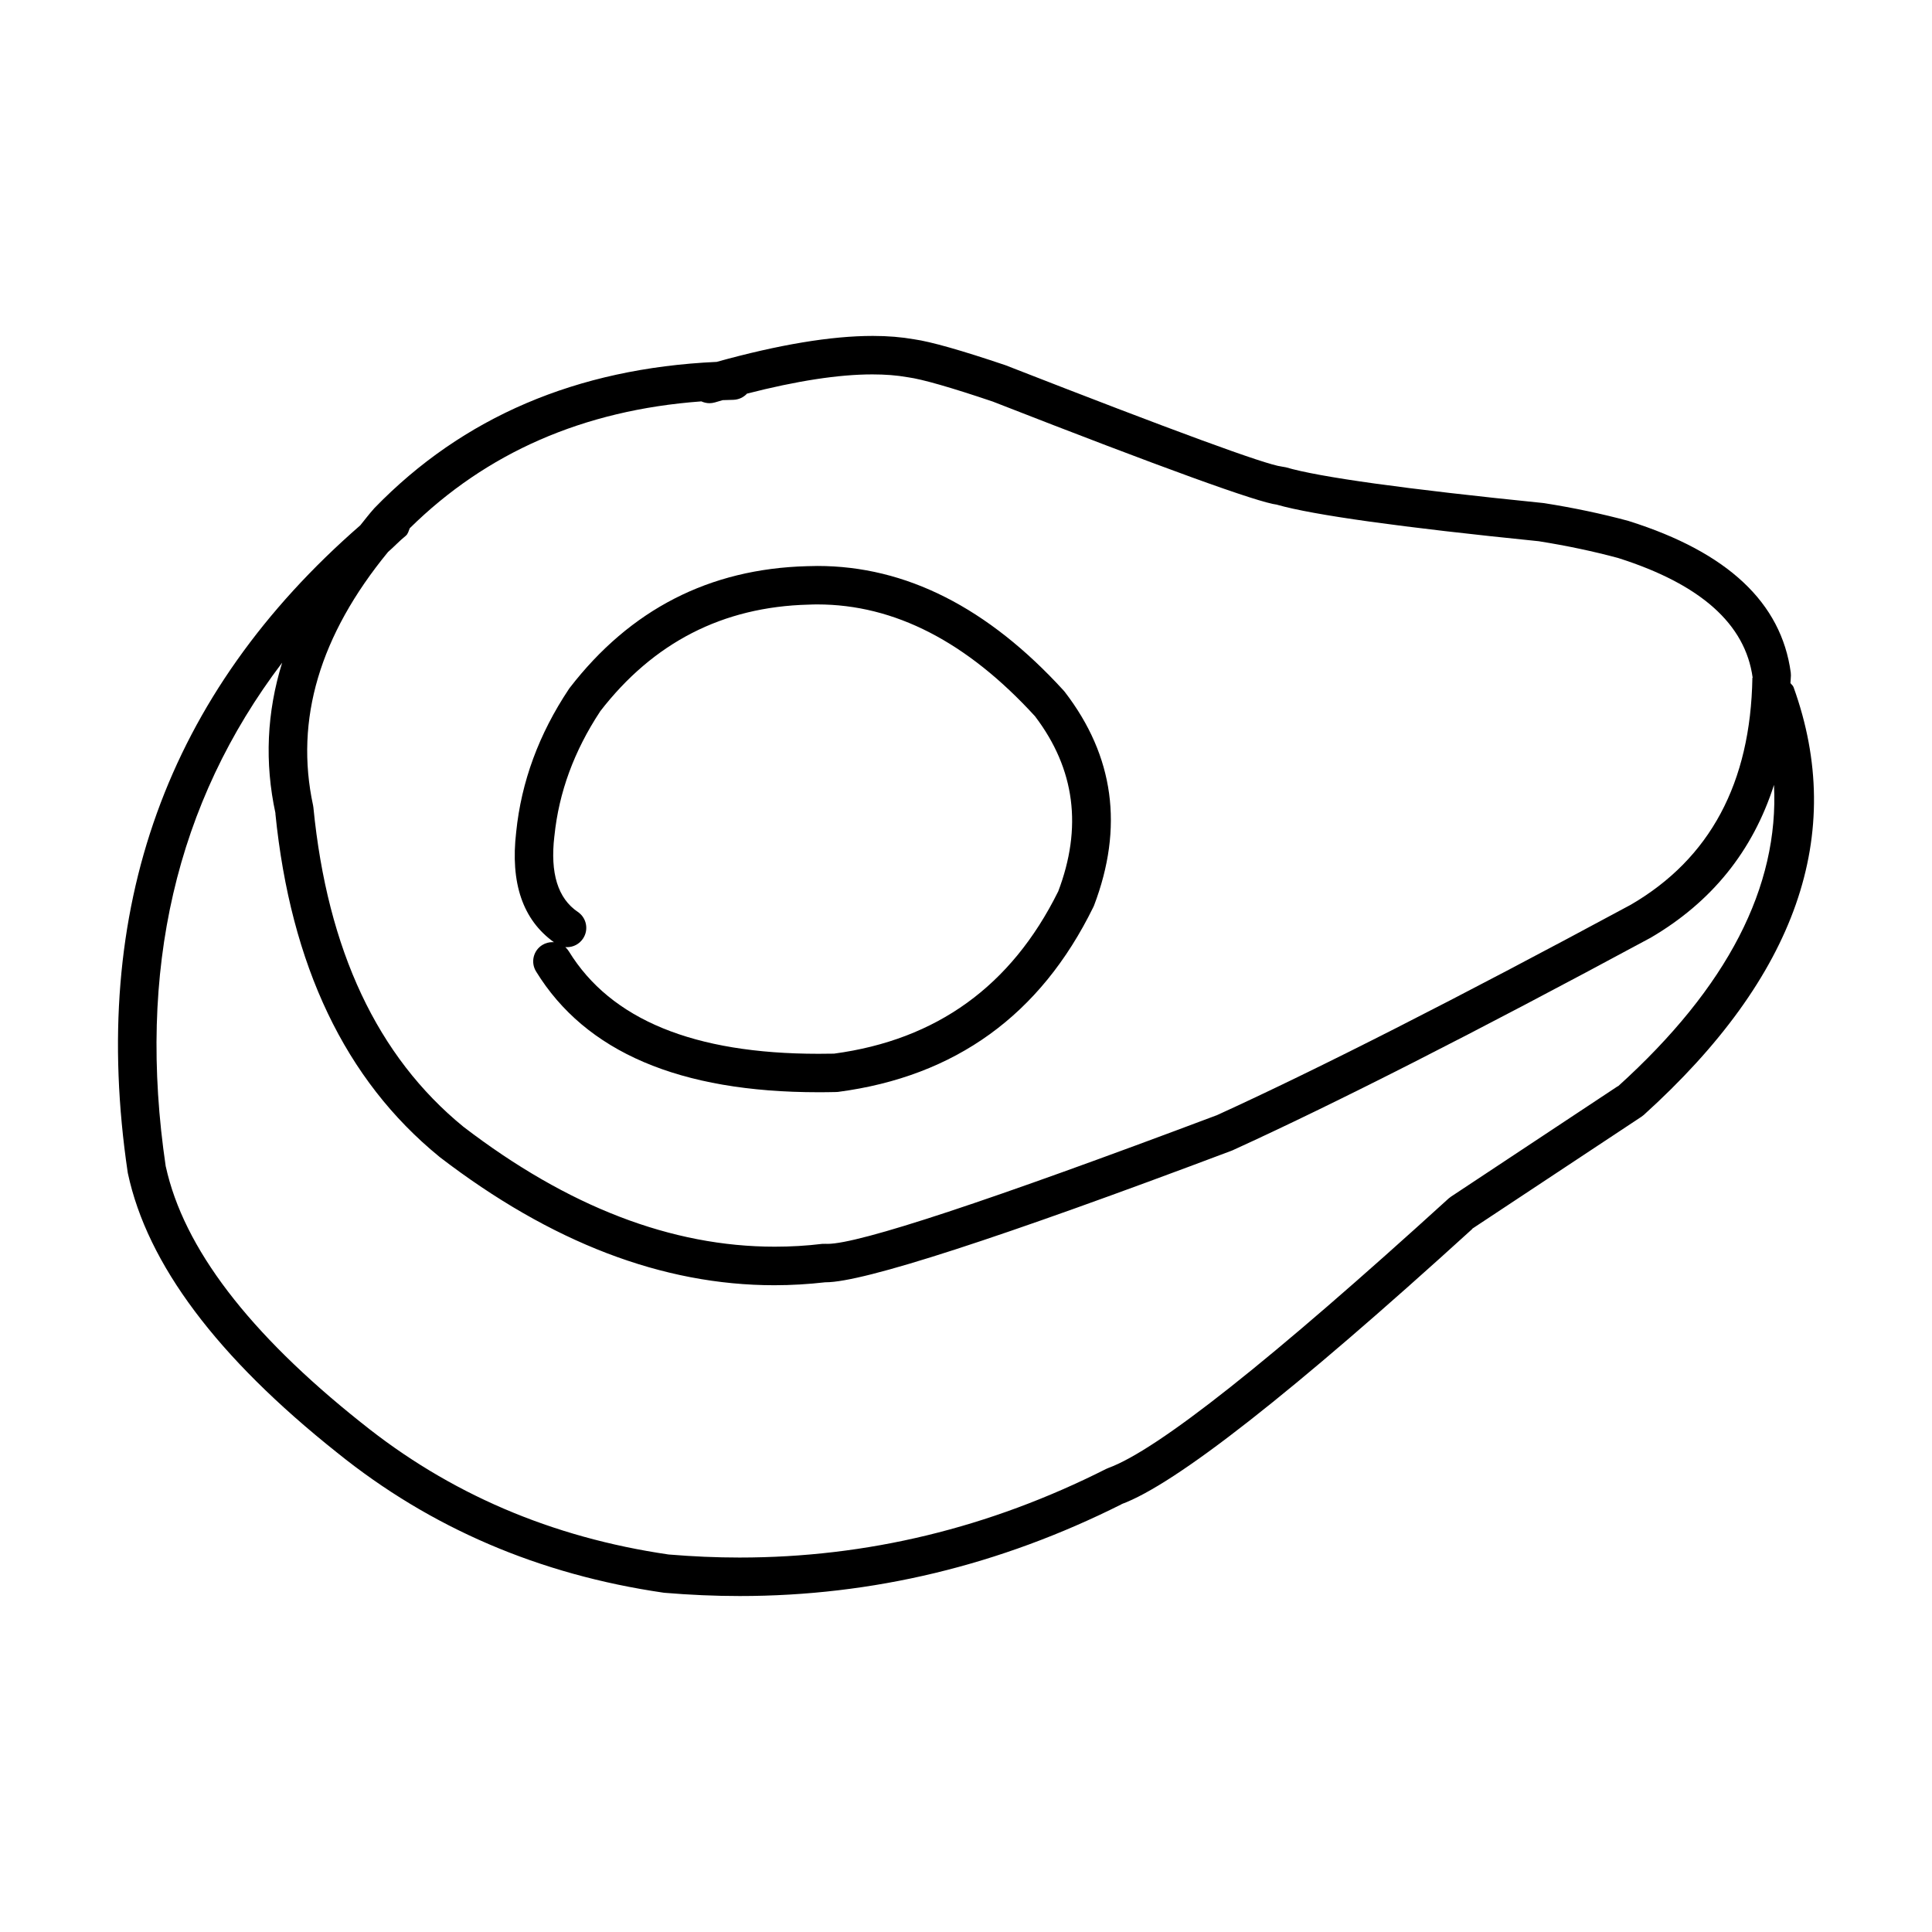 <?xml version="1.0" encoding="UTF-8"?>
<!-- Uploaded to: SVG Repo, www.svgrepo.com, Generator: SVG Repo Mixer Tools -->
<svg fill="#000000" width="800px" height="800px" version="1.1" viewBox="144 144 512 512" xmlns="http://www.w3.org/2000/svg">
 <g>
  <path d="m290.8 393.7c-0.145-0.02-0.27-0.02-0.414-0.02-0.91 0-1.816 0.234-2.656 0.746-2.398 1.473-3.144 4.613-1.672 7.012 13.098 21.352 38.047 32.016 74.84 32.016 1.523 0 3.086-0.016 4.668-0.055l0.543-0.035c31.07-4.09 53.617-20.387 67.609-48.93l0.203-0.438c7.902-20.746 5.34-39.625-7.742-56.633l-0.27-0.324c-20.113-22.043-41.863-33.051-65.266-33.051-0.891 0-1.797 0.02-2.707 0.055h-0.031c-25.91 0.688-46.895 11.465-62.957 32.289l-0.199 0.289c-7.941 11.918-12.59 24.547-13.953 37.863-1.586 13.535 1.738 23.277 10.004 29.215zm0.113-28.086 0.016-0.094c1.18-11.539 5.215-22.508 12.102-32.961h-0.016c14.117-18.297 32.523-27.742 55.234-28.324h0.055c0.766-0.039 1.543-0.055 2.309-0.055 20.422 0 39.684 9.918 57.758 29.727h-0.016c10.539 13.914 12.555 29.398 6.031 46.461h-0.02c-12.375 24.926-32.141 39.207-59.34 42.859h-0.074c-1.383 0.02-2.727 0.039-4.07 0.039-32.977 0-55.02-9.047-66.137-27.164-0.273-0.418-0.582-0.801-0.926-1.113h0.074c0.129 0 0.254 0.02 0.383 0.02 1.637 0 3.234-0.797 4.215-2.254 1.578-2.328 0.98-5.504-1.363-7.086-5.289-3.578-7.363-10.266-6.215-20.055z"/>
  <path d="m619.3 326.09c-0.164-0.438-0.547-0.695-0.816-1.059 0.02-0.688 0.129-1.344 0.129-2.031l-0.039-0.746c-2.504-18.547-16.766-31.922-42.824-40.137l-0.203-0.07c-7.031-1.891-14.48-3.473-22.328-4.707l-0.277-0.035c-36.758-3.723-59.469-6.887-68.172-9.465l-1.16-0.203h0.016c-4.156-0.473-28.469-9.391-72.949-26.766l-0.234-0.09c-11.68-3.941-19.746-6.234-24.199-6.867h-0.016c-3.289-0.582-6.922-0.891-10.922-0.891-11.086 0-24.895 2.309-41.41 6.887h-0.074c-36.992 1.707-67.191 14.629-90.555 38.699l-0.145 0.164c-1.328 1.473-2.434 2.961-3.652 4.453-51.184 44.551-71.953 101.59-61.633 171.43l0.055 0.309c5.141 24.02 23.621 48.695 55.453 74.008 24.727 19.945 53.543 32.305 86.469 37.102l0.309 0.035c6.688 0.562 13.32 0.855 19.914 0.855 35.18 0 68.934-8.121 101.24-24.348h-0.07c14.277-5.234 45.293-29.543 93.008-72.969h-0.094l44.859-29.688 0.621-0.473c40.52-36.637 53.75-74.426 39.703-113.4zm-289.42-75.711c0.656 0.289 1.379 0.473 2.144 0.473 0.473 0 0.945-0.074 1.418-0.203 0.691-0.215 1.383-0.398 2.07-0.602h-0.09c0.965-0.035 1.945-0.07 2.906-0.09 1.438-0.039 2.707-0.656 3.617-1.617h-0.09c13.301-3.414 24.422-5.121 33.324-5.121 3.398 0 6.469 0.234 9.23 0.727l0.234 0.035c3.723 0.508 11.246 2.652 22.547 6.469h-0.016c45.113 17.625 70.223 26.727 75.312 27.305h-0.074c9.648 2.746 32.816 5.977 69.5 9.688h-0.055c7.41 1.18 14.426 2.668 21.039 4.449h-0.02c21.805 6.922 33.672 17.5 35.598 31.723h-0.074c-0.473 27.871-11.207 47.918-32.211 60.141-46.207 24.91-82.801 43.516-109.82 55.836h-0.035c-60.305 22.691-94.664 34.047-103.04 34.047-0.184 0-0.348-0.016-0.492-0.016l-0.926 0.016c-4.195 0.512-8.375 0.746-12.574 0.746-27.344 0-54.836-10.594-82.488-31.777-22.805-18.629-36.051-46.824-39.758-84.602l-0.09-0.582c-4.906-22.73 1.801-45.117 19.859-67.137 1.617-1.398 2.981-2.906 4.672-4.269 0.652-0.527 0.781-1.324 1.09-2.031 20.273-19.969 45.914-31.305 77.203-33.613l0.086 0.004zm242.93 181.49h-0.094l-44.207 29.273-0.613 0.473c-47.047 42.824-77.098 66.648-90.195 71.426l-0.543 0.234c-30.996 15.66-63.391 23.492-97.172 23.492-6.176 0-12.41-0.277-18.695-0.801h-0.055c-31.07-4.523-58.254-16.188-81.512-34.957l-0.035-0.02c-29.777-23.691-47.02-46.293-51.746-67.828h-0.016c-7.668-51.91 2.668-96.406 30.848-133.54-4.07 13.137-4.688 26.453-1.762 39.957h-0.035c4.051 40.301 18.516 70.605 43.391 90.918l0.129 0.113c29.504 22.656 59.086 33.992 88.719 33.992 4.488 0 8.992-0.27 13.484-0.781h0.09 0.035c9.977 0 45.805-11.605 107.45-34.828l0.328-0.129c27.23-12.41 64.098-31.145 110.58-56.215l0.148-0.074c16.348-9.539 27.199-23.109 32.797-40.57 1.363 26.957-12.266 53.594-41.32 79.867z"/>
 </g>
</svg>